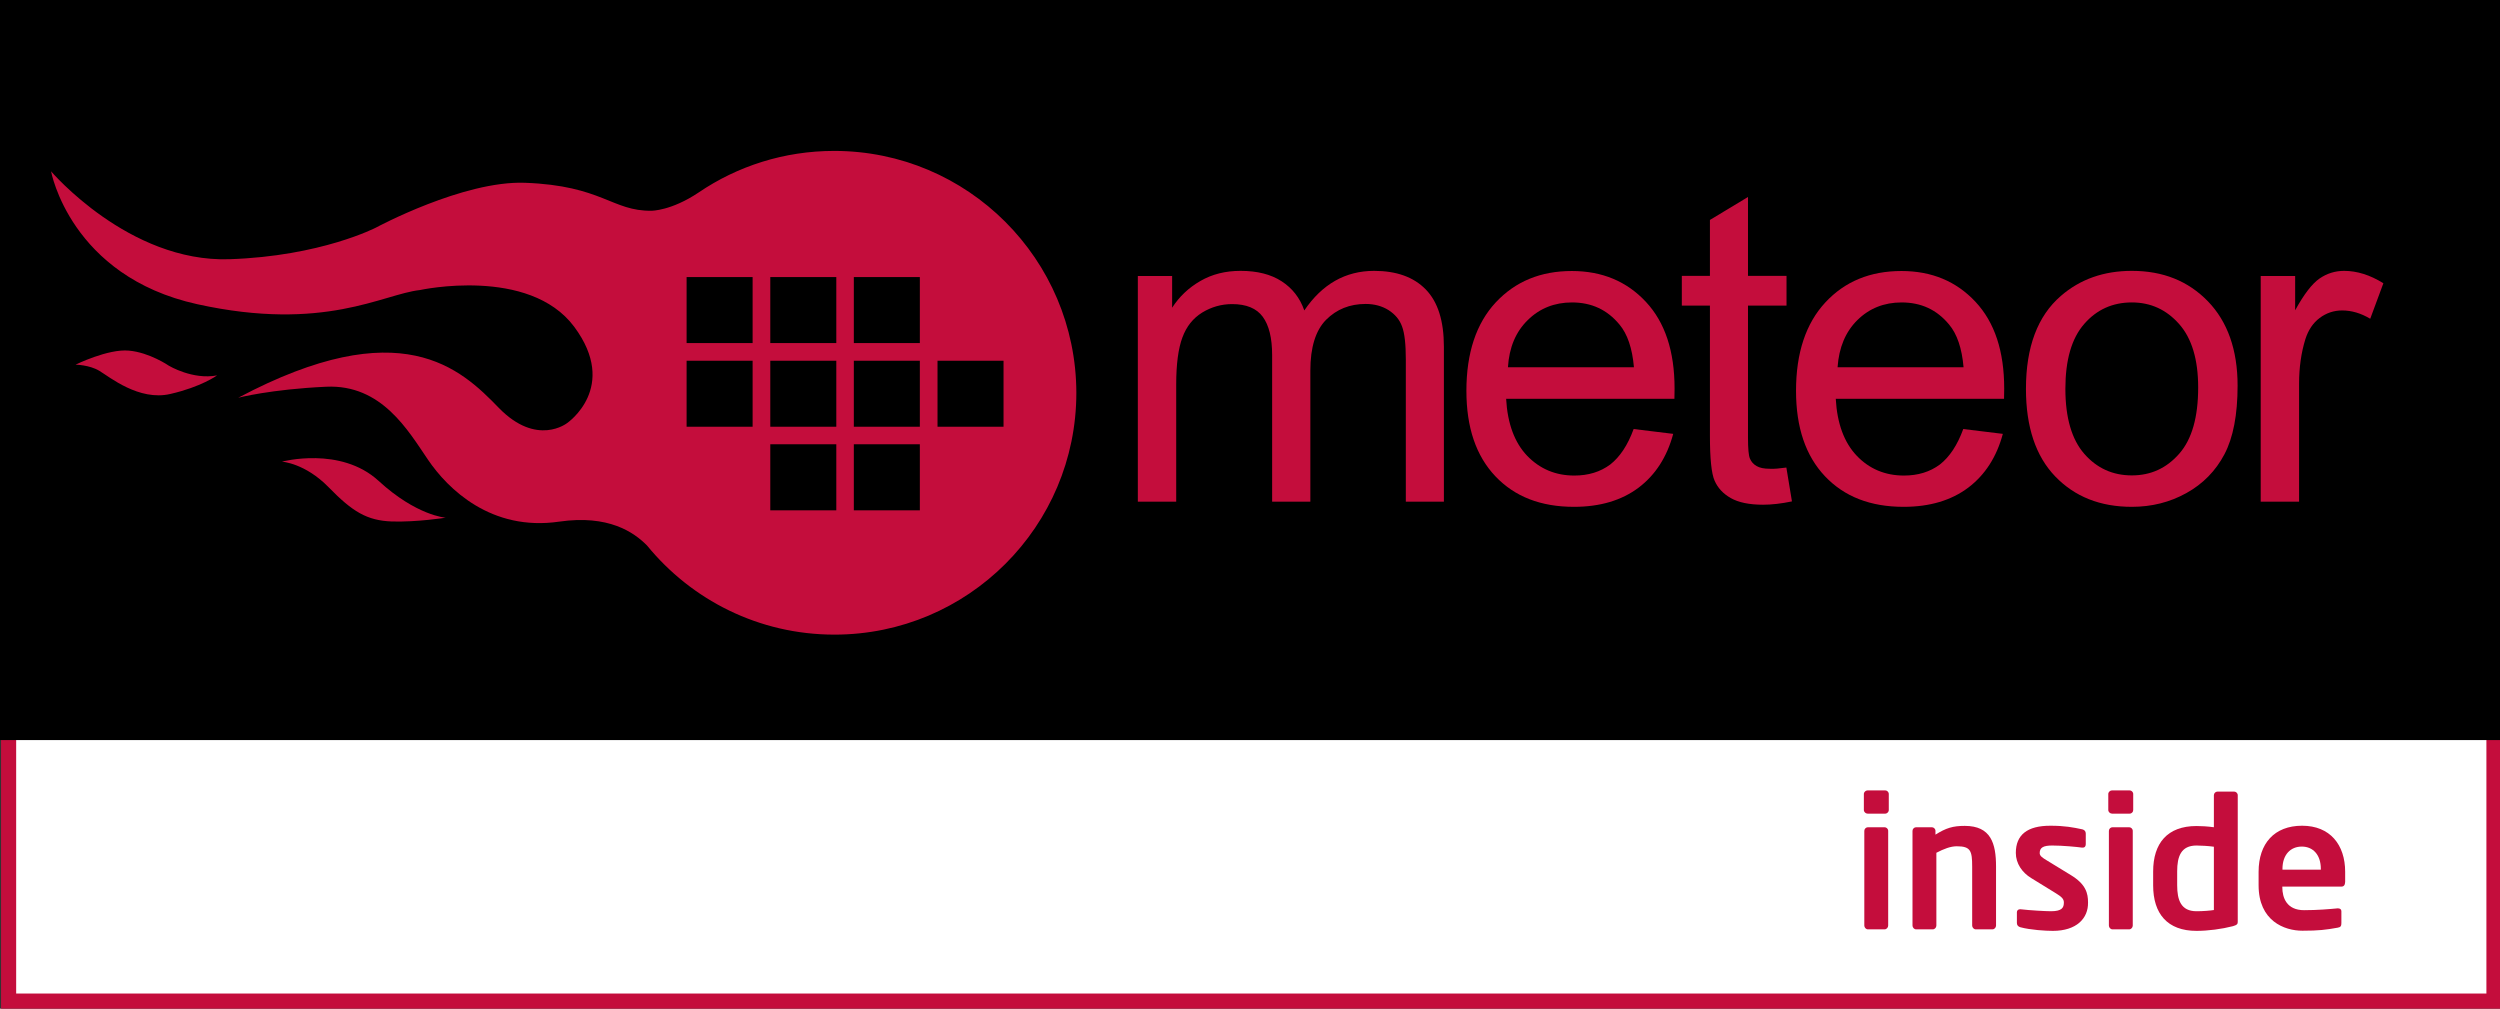 <?xml version="1.0" encoding="utf-8"?>
<svg xmlns="http://www.w3.org/2000/svg" xmlns:bx="https://boxy-svg.com" version="1.1" id="Layer_1" x="0px" y="0px" viewBox="0 0 165.49 66.77" style="enable-background:new 0 0 179.12 78.54;">
  <rect x="0" y="0" width="165.49" height="66.77" fill="#333333" stroke="none"/>
  <style type="text/css">
	.st0{fill:#FFFFFF;stroke:#C40D3C;stroke-miterlimit:10;}
	.st1{fill:#C40D3C;}
</style>
  <rect x="0.57" y="43.66" class="st0" width="164.52" height="22.61" bx:origin="-0.003465 -1.931004"/>
  <rect width="165.49" height="48.99" bx:origin="0 0"/>
  <g transform="matrix(1, 0, 0, 1, -7.47, -5.74)" bx:origin="-3.872565 -5.625804">
    <path class="st1" d="M132.26,59.6h-1.16c-0.13,0-0.25-0.11-0.25-0.24V58.3c0-0.13,0.12-0.24,0.25-0.24h1.16 c0.13,0,0.24,0.11,0.24,0.24v1.06C132.5,59.49,132.39,59.6,132.26,59.6z M132.22,67.26h-1.1c-0.13,0-0.24-0.12-0.24-0.25v-6.27 c0-0.13,0.11-0.24,0.24-0.24h1.1c0.13,0,0.24,0.11,0.24,0.24v6.27C132.46,67.14,132.35,67.26,132.22,67.26z"/>
    <path class="st1" d="M139.36,67.26h-1.1c-0.13,0-0.24-0.12-0.24-0.25V63.1c0-1.04-0.1-1.34-1.02-1.34c-0.41,0-0.85,0.17-1.35,0.43 v4.82c0,0.13-0.11,0.25-0.24,0.25h-1.1c-0.13,0-0.24-0.12-0.24-0.25v-6.27c0-0.13,0.11-0.24,0.24-0.24h1.04 c0.13,0,0.24,0.11,0.24,0.24v0.25c0.7-0.44,1.15-0.58,1.94-0.58c1.73,0,2.07,1.16,2.07,2.69v3.91 C139.6,67.14,139.49,67.26,139.36,67.26z"/>
    <path class="st1" d="M143.36,67.36c-0.47,0-1.48-0.06-2.15-0.24c-0.14-0.04-0.23-0.13-0.23-0.28v-0.72c0-0.1,0.08-0.19,0.2-0.19 c0.02,0,0.04,0,0.05,0c0.58,0.07,1.66,0.13,2.01,0.13c0.74,0,0.85-0.25,0.85-0.58c0-0.23-0.14-0.37-0.53-0.61l-1.64-1.01 c-0.59-0.36-1.01-0.96-1.01-1.66c0-1.2,0.76-1.8,2.28-1.8c0.97,0,1.52,0.11,2.13,0.24c0.14,0.04,0.22,0.13,0.22,0.28v0.7 c0,0.14-0.07,0.23-0.19,0.23c-0.02,0-0.04,0-0.05,0c-0.34-0.05-1.3-0.14-1.98-0.14c-0.58,0-0.83,0.13-0.83,0.5 c0,0.19,0.18,0.31,0.48,0.49l1.57,0.96c1.01,0.61,1.15,1.21,1.15,1.82C145.71,66.53,144.93,67.36,143.36,67.36z"/>
    <path class="st1" d="M148.44,59.6h-1.16c-0.13,0-0.25-0.11-0.25-0.24V58.3c0-0.13,0.12-0.24,0.25-0.24h1.16 c0.13,0,0.24,0.11,0.24,0.24v1.06C148.68,59.49,148.58,59.6,148.44,59.6z M148.41,67.26h-1.1c-0.13,0-0.24-0.12-0.24-0.25v-6.27 c0-0.13,0.11-0.24,0.24-0.24h1.1c0.13,0,0.24,0.11,0.24,0.24v6.27C148.65,67.14,148.54,67.26,148.41,67.26z"/>
    <path class="st1" d="M155.28,67.05c-0.74,0.19-1.64,0.31-2.41,0.31c-1.93,0-2.87-1.14-2.87-3.01v-0.92c0-1.87,0.94-3.01,2.87-3.01 c0.29,0,0.71,0.02,1.15,0.08v-2.12c0-0.13,0.11-0.24,0.24-0.24h1.1c0.13,0,0.24,0.11,0.24,0.24v8.35 C155.61,66.9,155.56,66.97,155.28,67.05z M154.02,61.79c-0.34-0.05-0.86-0.08-1.15-0.08c-1.03,0-1.28,0.73-1.28,1.71v0.92 c0,0.98,0.25,1.72,1.28,1.72c0.43,0,0.92-0.04,1.15-0.08V61.79z"/>
    <path class="st1" d="M162.46,64.43h-3.91v0.04c0,0.7,0.29,1.52,1.44,1.52c0.88,0,1.7-0.07,2.21-0.12c0.01,0,0.02,0,0.04,0 c0.12,0,0.22,0.06,0.22,0.18v0.79c0,0.19-0.04,0.28-0.25,0.31c-0.78,0.14-1.25,0.2-2.33,0.2c-1.2,0-2.9-0.65-2.9-3.01v-0.89 c0-1.87,1.04-3.05,2.88-3.05c1.85,0,2.85,1.26,2.85,3.05v0.67C162.7,64.32,162.63,64.43,162.46,64.43z M161.1,63.26 c0-0.94-0.52-1.48-1.26-1.48c-0.74,0-1.28,0.53-1.28,1.48v0.05h2.54V63.26z"/>
  </g>
  <g transform="matrix(1, 0, 0, 1, -7.47, -5.74)" bx:origin="-0.021893 -0.311992">
    <path class="st1" d="M21.84,30.59c-1.61,0.31-3.19-0.64-3.19-0.64s-1.28-0.88-2.65-1c-1.38-0.13-3.53,0.93-3.53,0.93 s0.92,0.01,1.58,0.41c0.67,0.4,2.62,2.01,4.69,1.53C20.8,31.35,21.84,30.59,21.84,30.59z"/>
    <path class="st1" d="M36.97,40.01c0,0-1.93-0.13-4.44-2.44c-2.52-2.31-6.4-1.27-6.4-1.27s1.53,0.09,3.1,1.7 c1.57,1.61,2.53,2.2,4.18,2.26C35.07,40.31,36.97,40.01,36.97,40.01z"/>
    <path class="st1" d="M82.79,38.95V24.01h2.27v2.1c0.47-0.73,1.09-1.32,1.87-1.77c0.78-0.45,1.66-0.67,2.66-0.67 c1.11,0,2.01,0.23,2.72,0.69c0.71,0.46,1.21,1.1,1.5,1.93c1.18-1.74,2.72-2.62,4.62-2.62c1.48,0,2.62,0.41,3.42,1.23 c0.8,0.82,1.2,2.08,1.2,3.79v10.26h-2.52v-9.41c0-1.01-0.08-1.74-0.25-2.19c-0.16-0.45-0.46-0.8-0.89-1.08 c-0.43-0.27-0.94-0.41-1.52-0.41c-1.05,0-1.92,0.35-2.62,1.05c-0.69,0.7-1.04,1.82-1.04,3.36v8.68h-2.53v-9.71 c0-1.13-0.21-1.97-0.62-2.53c-0.41-0.56-1.09-0.84-2.03-0.84c-0.71,0-1.37,0.19-1.98,0.56c-0.61,0.38-1.04,0.92-1.31,1.65 c-0.27,0.72-0.41,1.76-0.41,3.12v7.75H82.79z"/>
    <path class="st1" d="M115.61,34.14l2.62,0.32c-0.41,1.53-1.18,2.72-2.29,3.56c-1.12,0.84-2.54,1.27-4.28,1.27 c-2.19,0-3.92-0.67-5.2-2.02c-1.28-1.35-1.92-3.23-1.92-5.66c0-2.51,0.65-4.46,1.94-5.85c1.3-1.39,2.97-2.08,5.04-2.08 c2,0,3.63,0.68,4.9,2.04c1.27,1.36,1.9,3.27,1.9,5.74c0,0.15,0,0.38-0.01,0.68h-11.14c0.09,1.64,0.56,2.9,1.39,3.77 c0.84,0.87,1.88,1.31,3.12,1.31c0.93,0,1.72-0.24,2.38-0.73C114.7,35.99,115.22,35.21,115.61,34.14z M107.29,30.05h8.34 c-0.11-1.26-0.43-2.2-0.96-2.83c-0.81-0.98-1.85-1.46-3.14-1.46c-1.16,0-2.14,0.39-2.93,1.17 C107.81,27.7,107.37,28.74,107.29,30.05z"/>
    <path class="st1" d="M125.72,36.69l0.37,2.24c-0.71,0.15-1.35,0.22-1.91,0.22c-0.92,0-1.63-0.15-2.14-0.44 c-0.51-0.29-0.86-0.67-1.07-1.15c-0.21-0.47-0.31-1.47-0.31-2.99v-8.6h-1.86v-1.97h1.86v-3.7l2.52-1.52v5.22h2.55v1.97h-2.55v8.74 c0,0.72,0.04,1.19,0.13,1.39c0.09,0.21,0.23,0.37,0.44,0.49c0.2,0.12,0.49,0.18,0.87,0.18C124.89,36.79,125.26,36.75,125.72,36.69z "/>
    <path class="st1" d="M137.43,34.14l2.62,0.32c-0.41,1.53-1.18,2.72-2.29,3.56c-1.12,0.84-2.54,1.27-4.28,1.27 c-2.19,0-3.92-0.67-5.2-2.02c-1.28-1.35-1.92-3.23-1.92-5.66c0-2.51,0.65-4.46,1.94-5.85c1.29-1.39,2.97-2.08,5.04-2.08 c2,0,3.63,0.68,4.9,2.04c1.27,1.36,1.9,3.27,1.9,5.74c0,0.15-0.01,0.38-0.01,0.68h-11.14c0.09,1.64,0.56,2.9,1.39,3.77 c0.83,0.87,1.88,1.31,3.12,1.31c0.93,0,1.72-0.24,2.38-0.73C136.52,35.99,137.04,35.21,137.43,34.14z M129.11,30.05h8.34 c-0.11-1.26-0.43-2.2-0.96-2.83c-0.81-0.98-1.85-1.46-3.14-1.46c-1.16,0-2.14,0.39-2.93,1.17C129.64,27.7,129.2,28.74,129.11,30.05 z"/>
    <path class="st1" d="M141.58,31.48c0-2.77,0.77-4.82,2.31-6.15c1.28-1.11,2.85-1.66,4.7-1.66c2.06,0,3.73,0.67,5.04,2.02 c1.3,1.35,1.96,3.21,1.96,5.58c0,1.92-0.29,3.44-0.87,4.54c-0.58,1.1-1.42,1.96-2.52,2.57c-1.1,0.61-2.3,0.91-3.61,0.91 c-2.09,0-3.78-0.67-5.07-2.01C142.23,35.94,141.58,34.01,141.58,31.48z M144.19,31.48c0,1.91,0.42,3.35,1.25,4.3 c0.83,0.95,1.88,1.43,3.15,1.43c1.26,0,2.3-0.48,3.14-1.44c0.84-0.96,1.25-2.42,1.25-4.38c0-1.85-0.42-3.25-1.26-4.2 c-0.84-0.95-1.88-1.43-3.13-1.43c-1.27,0-2.32,0.47-3.15,1.42C144.6,28.14,144.19,29.57,144.19,31.48z"/>
    <path class="st1" d="M157.12,38.95V24.01h2.28v2.27c0.58-1.06,1.12-1.76,1.61-2.1c0.49-0.34,1.04-0.51,1.63-0.51 c0.85,0,1.72,0.27,2.6,0.82l-0.87,2.35c-0.62-0.37-1.24-0.55-1.86-0.55c-0.55,0-1.05,0.17-1.49,0.5c-0.44,0.33-0.75,0.8-0.94,1.39 c-0.28,0.9-0.42,1.89-0.42,2.95v7.82H157.12z"/>
    <path class="st1" d="M62.69,15.73c-3.32,0-6.41,1.01-8.97,2.75l0,0c-1.82,1.22-3.12,1.21-3.12,1.21c-2.62,0.04-3.25-1.66-8.38-1.85 c-4.08-0.15-9.85,2.96-9.85,2.96s-3.64,1.9-9.72,2.1c-6.66,0.22-11.8-5.82-11.8-5.82s1.27,6.95,9.69,8.8 c8.42,1.85,12.27-0.67,14.73-0.94c0,0,7.22-1.58,10.21,2.43c2.98,4.01-0.46,6.37-0.46,6.37s-2,1.6-4.53-1 c-2.52-2.6-6.47-6.39-17.25-0.67c0,0,2.14-0.56,5.82-0.73c3.68-0.17,5.43,2.91,6.74,4.83c1.31,1.93,4.18,4.76,8.69,4.1 c3.26-0.47,4.94,0.7,5.81,1.58c2.94,3.6,7.4,5.9,12.41,5.9c8.84,0,16.01-7.17,16.01-16.01C78.7,22.9,71.53,15.73,62.69,15.73z M57.29,33.99h-4.37v-4.37h4.37V33.99z M57.29,28.45h-4.37v-4.37h4.37V28.45z M62.83,39.52h-4.37v-4.37h4.37V39.52z M62.83,33.99 h-4.37v-4.37h4.37V33.99z M62.83,28.45h-4.37v-4.37h4.37V28.45z M68.36,39.52h-4.37v-4.37h4.37V39.52z M68.36,33.99h-4.37v-4.37 h4.37V33.99z M68.36,28.45h-4.37v-4.37h4.37V28.45z M73.9,33.99h-4.37v-4.37h4.37V33.99z"/>
  </g>
</svg>
